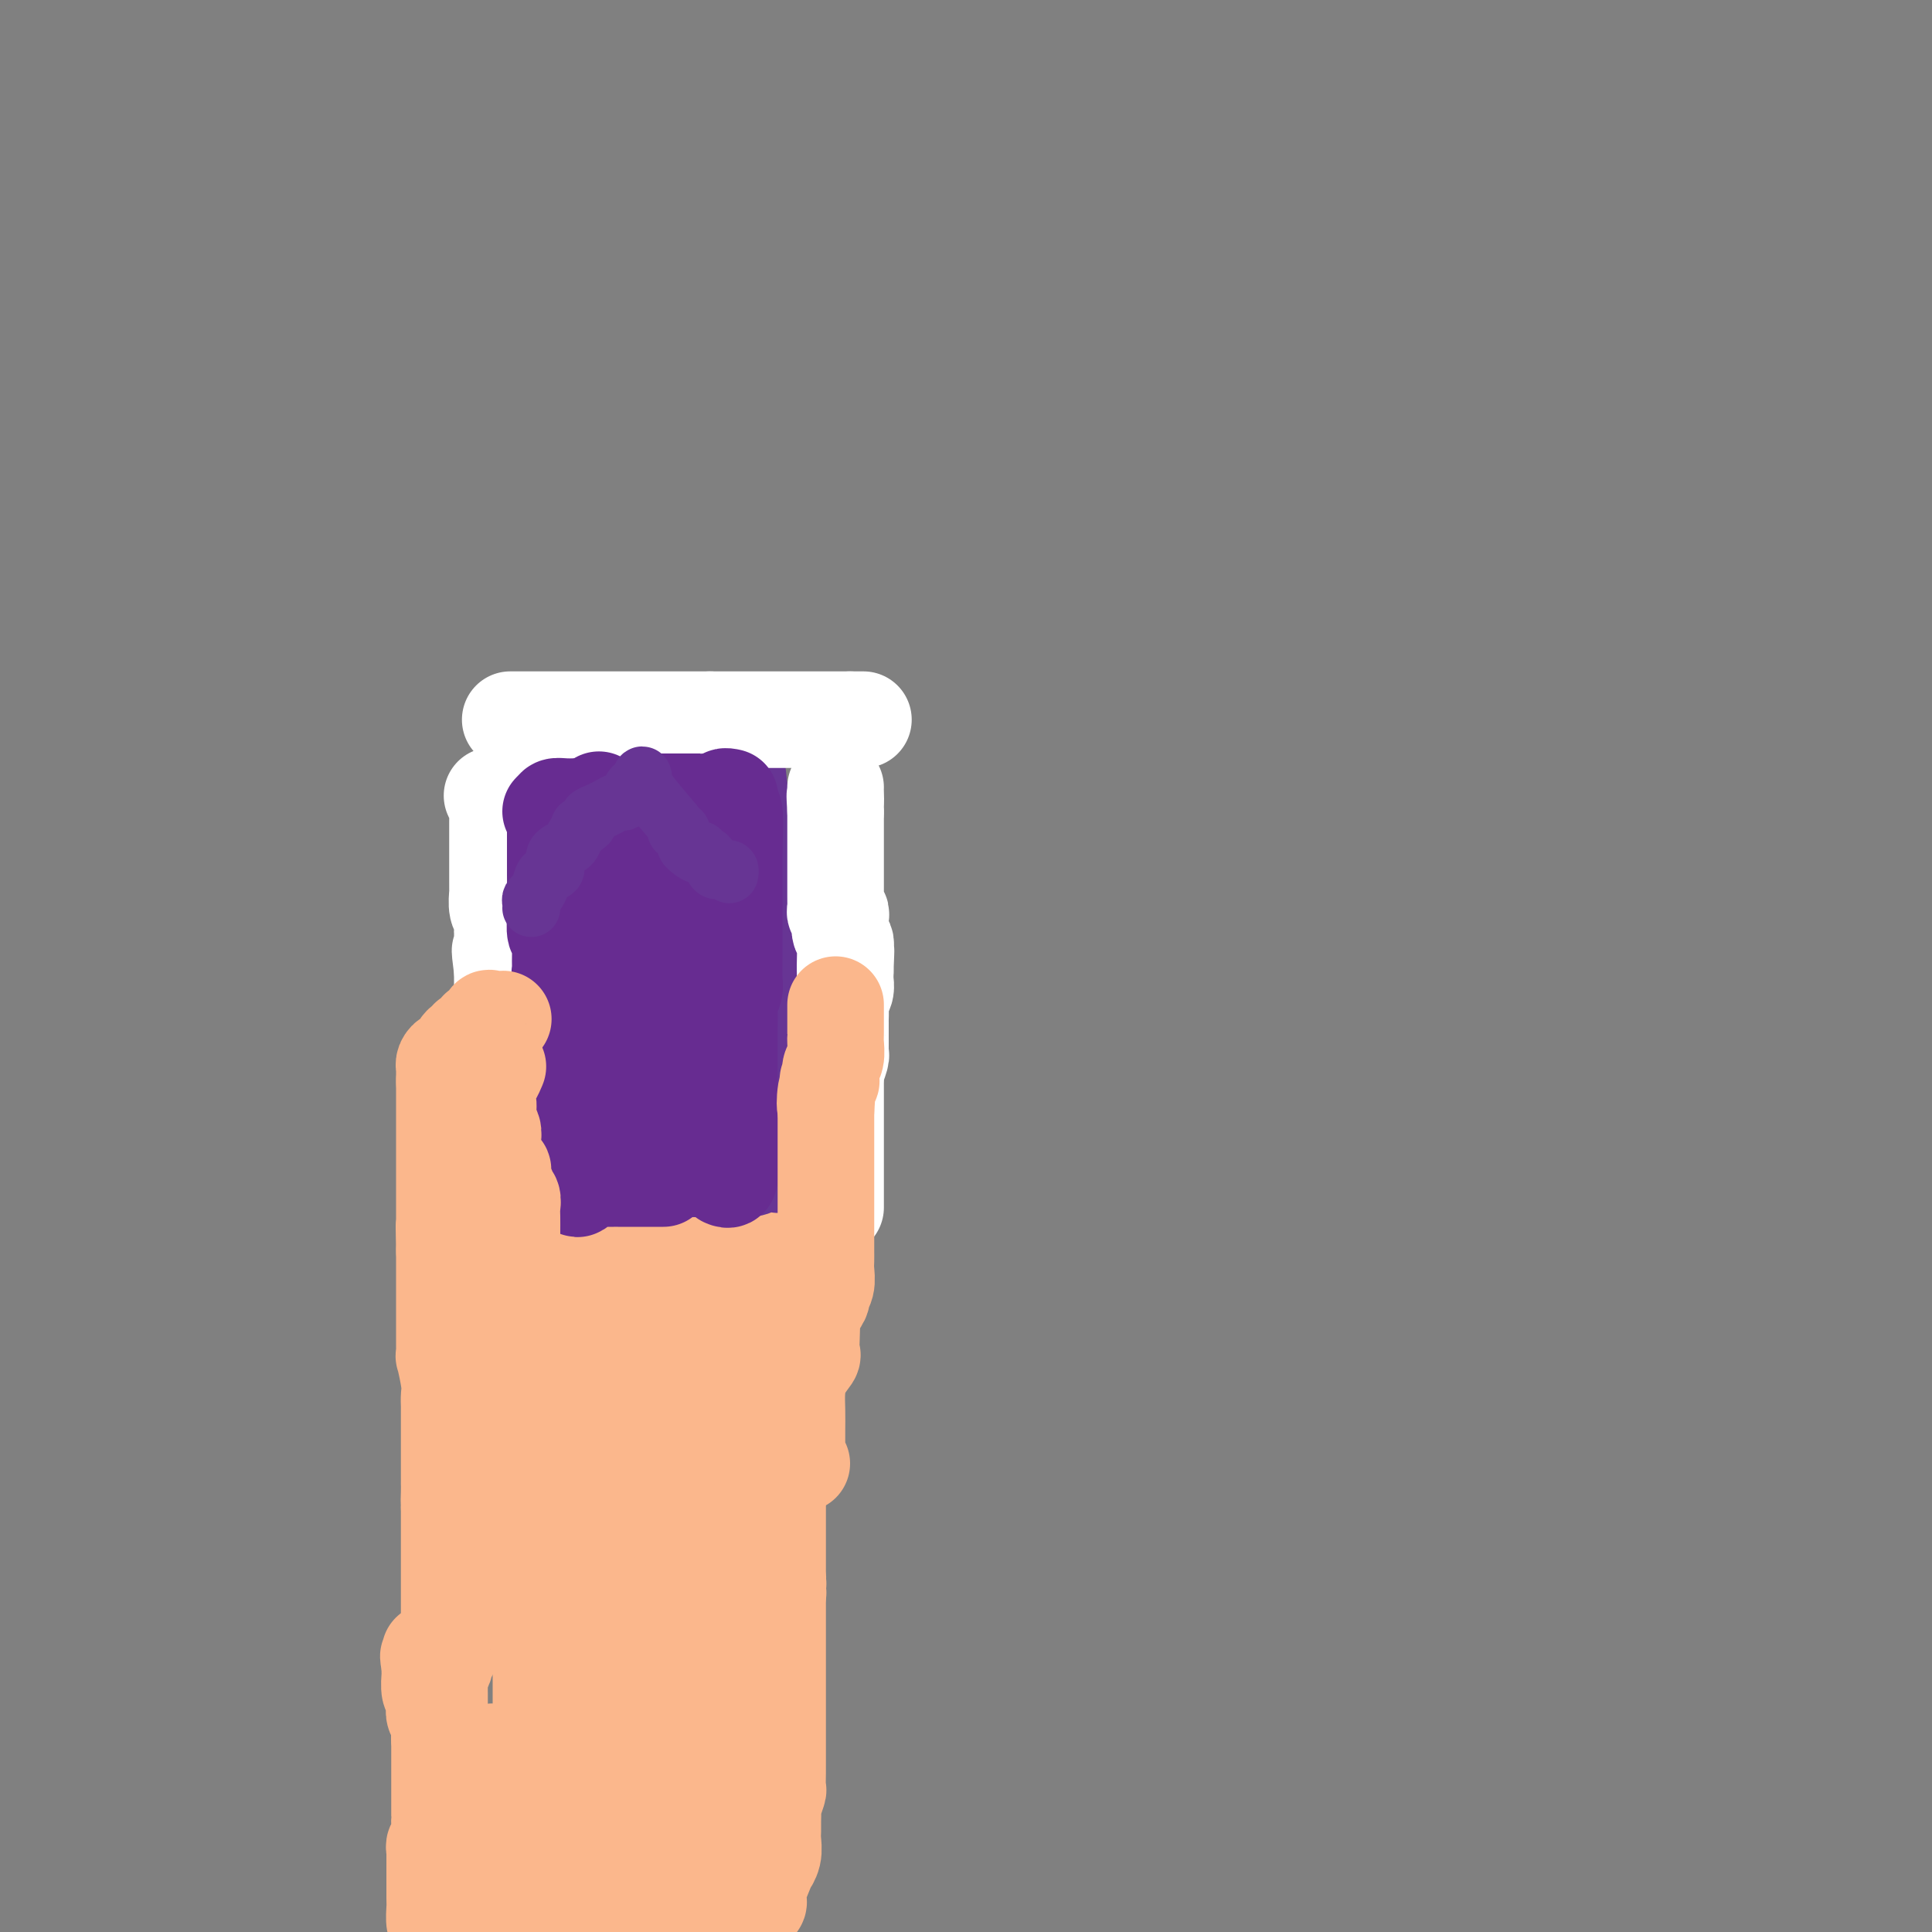 <svg viewBox='0 0 400 400' version='1.1' xmlns='http://www.w3.org/2000/svg' xmlns:xlink='http://www.w3.org/1999/xlink'><rect x="0" y="0" width="400" height="400" fill="#808080" stroke="none"/><g fill='none' stroke='#FBB78C' stroke-width='20' stroke-linecap='round' stroke-linejoin='round'><path d='M113,395c-0.423,0.366 -0.845,0.731 -1,0c-0.155,-0.731 -0.041,-2.560 0,-4c0.041,-1.440 0.011,-2.493 0,-4c-0.011,-1.507 -0.003,-3.469 0,-5c0.003,-1.531 0.001,-2.630 0,-4c-0.001,-1.370 -0.000,-3.010 0,-4c0.000,-0.990 0.000,-1.330 0,-2c-0.000,-0.670 -0.000,-1.670 0,-3c0.000,-1.330 -0.000,-2.990 0,-4c0.000,-1.010 0.000,-1.368 0,-2c-0.000,-0.632 -0.000,-1.536 0,-3c0.000,-1.464 0.001,-3.487 0,-5c-0.001,-1.513 -0.004,-2.517 0,-4c0.004,-1.483 0.015,-3.445 0,-5c-0.015,-1.555 -0.057,-2.703 0,-4c0.057,-1.297 0.211,-2.742 0,-4c-0.211,-1.258 -0.789,-2.329 -1,-3c-0.211,-0.671 -0.057,-0.943 0,-2c0.057,-1.057 0.015,-2.899 0,-4c-0.015,-1.101 -0.004,-1.463 0,-2c0.004,-0.537 0.001,-1.251 0,-2c-0.001,-0.749 -0.000,-1.534 0,-2c0.000,-0.466 0.000,-0.614 0,-1c-0.000,-0.386 -0.000,-1.011 0,-2c0.000,-0.989 0.000,-2.343 0,-3c-0.000,-0.657 -0.000,-0.616 0,-1c0.000,-0.384 0.000,-1.192 0,-2'/><path d='M111,314c-0.309,-12.948 -0.083,-4.816 0,-2c0.083,2.816 0.022,0.318 0,-1c-0.022,-1.318 -0.006,-1.456 0,-2c0.006,-0.544 0.002,-1.494 0,-2c-0.002,-0.506 -0.000,-0.566 0,-1c0.000,-0.434 0.000,-1.241 0,-2c-0.000,-0.759 -0.000,-1.470 0,-2c0.000,-0.530 0.000,-0.880 0,-2c-0.000,-1.120 -0.000,-3.009 0,-4c0.000,-0.991 0.000,-1.085 0,-2c-0.000,-0.915 -0.000,-2.652 0,-4c0.000,-1.348 0.000,-2.309 0,-3c-0.000,-0.691 -0.000,-1.114 0,-2c0.000,-0.886 0.000,-2.235 0,-3c-0.000,-0.765 -0.000,-0.948 0,-2c0.000,-1.052 0.000,-2.975 0,-4c-0.000,-1.025 -0.000,-1.151 0,-2c0.000,-0.849 0.000,-2.421 0,-4c-0.000,-1.579 -0.000,-3.166 0,-4c0.000,-0.834 0.000,-0.915 0,-2c-0.000,-1.085 -0.001,-3.173 0,-4c0.001,-0.827 0.004,-0.391 0,-1c-0.004,-0.609 -0.015,-2.261 0,-3c0.015,-0.739 0.056,-0.565 0,-1c-0.056,-0.435 -0.207,-1.481 0,-2c0.207,-0.519 0.774,-0.512 1,-1c0.226,-0.488 0.113,-1.470 0,-2c-0.113,-0.530 -0.226,-0.606 0,-1c0.226,-0.394 0.792,-1.106 1,-2c0.208,-0.894 0.060,-1.970 0,-3c-0.060,-1.030 -0.030,-2.015 0,-3'/><path d='M113,241c0.188,-11.607 -0.342,-4.125 0,-2c0.342,2.125 1.556,-1.108 2,-3c0.444,-1.892 0.119,-2.443 0,-3c-0.119,-0.557 -0.032,-1.119 0,-2c0.032,-0.881 0.009,-2.081 0,-3c-0.009,-0.919 -0.002,-1.558 0,-2c0.002,-0.442 0.001,-0.687 0,-1c-0.001,-0.313 -0.001,-0.694 0,-1c0.001,-0.306 0.004,-0.537 0,-1c-0.004,-0.463 -0.015,-1.156 0,-2c0.015,-0.844 0.057,-1.837 0,-2c-0.057,-0.163 -0.211,0.505 0,0c0.211,-0.505 0.789,-2.181 1,-3c0.211,-0.819 0.056,-0.779 0,-1c-0.056,-0.221 -0.011,-0.703 0,-1c0.011,-0.297 -0.011,-0.408 0,-1c0.011,-0.592 0.056,-1.664 0,-2c-0.056,-0.336 -0.211,0.065 0,0c0.211,-0.065 0.789,-0.596 1,-1c0.211,-0.404 0.057,-0.682 0,-1c-0.057,-0.318 -0.016,-0.677 0,-1c0.016,-0.323 0.007,-0.610 0,-1c-0.007,-0.390 -0.013,-0.882 0,-1c0.013,-0.118 0.045,0.137 0,0c-0.045,-0.137 -0.167,-0.666 0,-1c0.167,-0.334 0.622,-0.475 1,-1c0.378,-0.525 0.679,-1.436 1,-2c0.321,-0.564 0.660,-0.782 1,-1'/><path d='M120,201c1.100,-6.367 0.350,-2.284 0,-1c-0.350,1.284 -0.300,-0.229 0,-1c0.300,-0.771 0.851,-0.798 1,-1c0.149,-0.202 -0.105,-0.579 0,-1c0.105,-0.421 0.568,-0.888 1,-1c0.432,-0.112 0.835,0.129 1,0c0.165,-0.129 0.094,-0.630 0,-1c-0.094,-0.370 -0.212,-0.610 0,-1c0.212,-0.390 0.753,-0.931 1,-1c0.247,-0.069 0.200,0.335 1,0c0.800,-0.335 2.447,-1.409 3,-2c0.553,-0.591 0.011,-0.698 0,-1c-0.011,-0.302 0.508,-0.799 1,-1c0.492,-0.201 0.958,-0.105 1,0c0.042,0.105 -0.341,0.221 0,0c0.341,-0.221 1.405,-0.777 2,-1c0.595,-0.223 0.720,-0.112 1,0c0.280,0.112 0.714,0.226 1,0c0.286,-0.226 0.423,-0.792 1,-1c0.577,-0.208 1.593,-0.060 2,0c0.407,0.060 0.203,0.030 0,0'/><path d='M137,187c2.150,-0.868 1.024,-0.036 1,0c-0.024,0.036 1.054,-0.722 2,-1c0.946,-0.278 1.759,-0.074 2,0c0.241,0.074 -0.090,0.020 0,0c0.090,-0.020 0.602,-0.005 1,0c0.398,0.005 0.683,0.001 1,0c0.317,-0.001 0.666,-0.000 1,0c0.334,0.000 0.653,0.000 1,0c0.347,-0.000 0.722,-0.000 1,0c0.278,0.000 0.459,0.000 1,0c0.541,-0.000 1.440,-0.000 2,0c0.560,0.000 0.780,0.000 1,0'/><path d='M151,186c2.102,0.027 0.356,0.594 0,1c-0.356,0.406 0.679,0.652 1,1c0.321,0.348 -0.073,0.800 0,1c0.073,0.200 0.612,0.149 1,0c0.388,-0.149 0.625,-0.394 1,0c0.375,0.394 0.888,1.428 1,2c0.112,0.572 -0.176,0.682 0,1c0.176,0.318 0.818,0.845 1,1c0.182,0.155 -0.096,-0.061 0,0c0.096,0.061 0.564,0.397 1,1c0.436,0.603 0.838,1.471 1,2c0.162,0.529 0.082,0.719 0,1c-0.082,0.281 -0.166,0.652 0,1c0.166,0.348 0.583,0.674 1,1'/><path d='M159,199c1.177,2.412 0.119,1.942 0,2c-0.119,0.058 0.700,0.645 1,1c0.300,0.355 0.080,0.479 0,1c-0.080,0.521 -0.022,1.440 0,2c0.022,0.560 0.006,0.761 0,1c-0.006,0.239 -0.002,0.516 0,1c0.002,0.484 0.000,1.176 0,2c-0.000,0.824 -0.000,1.779 0,2c0.000,0.221 0.000,-0.293 0,0c-0.000,0.293 -0.000,1.392 0,2c0.000,0.608 0.000,0.726 0,1c-0.000,0.274 -0.000,0.706 0,1c0.000,0.294 0.000,0.451 0,1c-0.000,0.549 -0.000,1.492 0,2c0.000,0.508 0.000,0.582 0,1c-0.000,0.418 -0.000,1.180 0,2c0.000,0.820 0.000,1.697 0,2c-0.000,0.303 -0.000,0.030 0,1c0.000,0.970 0.000,3.183 0,4c-0.000,0.817 -0.000,0.239 0,1c0.000,0.761 0.000,2.860 0,4c-0.000,1.140 -0.000,1.320 0,2c0.000,0.680 0.000,1.859 0,3c-0.000,1.141 -0.000,2.246 0,3c0.000,0.754 0.000,1.159 0,2c-0.000,0.841 -0.000,2.117 0,3c0.000,0.883 0.000,1.372 0,2c0.000,0.628 -0.000,1.395 0,2c0.000,0.605 0.000,1.047 0,2c0.000,0.953 -0.000,2.415 0,3c0.000,0.585 0.000,0.292 0,0'/><path d='M160,255c0.154,9.311 0.040,4.590 0,3c-0.040,-1.590 -0.007,-0.049 0,1c0.007,1.049 -0.012,1.604 0,2c0.012,0.396 0.056,0.631 0,1c-0.056,0.369 -0.211,0.872 0,1c0.211,0.128 0.789,-0.120 1,0c0.211,0.120 0.057,0.607 0,1c-0.057,0.393 -0.015,0.690 0,1c0.015,0.310 0.004,0.633 0,1c-0.004,0.367 -0.001,0.780 0,1c0.001,0.220 0.000,0.248 0,1c-0.000,0.752 -0.000,2.229 0,3c0.000,0.771 0.000,0.836 0,1c-0.000,0.164 -0.000,0.428 0,1c0.000,0.572 0.000,1.453 0,2c-0.000,0.547 -0.000,0.759 0,1c0.000,0.241 0.000,0.511 0,1c-0.000,0.489 -0.000,1.197 0,2c0.000,0.803 0.000,1.702 0,2c-0.000,0.298 -0.000,-0.005 0,0c0.000,0.005 0.000,0.319 0,1c-0.000,0.681 -0.000,1.728 0,2c0.000,0.272 0.000,-0.231 0,1c-0.000,1.231 -0.000,4.196 0,5c0.000,0.804 0.000,-0.554 0,0c-0.000,0.554 -0.000,3.021 0,4c0.000,0.979 0.000,0.469 0,1c-0.000,0.531 -0.000,2.101 0,3c0.000,0.899 0.000,1.127 0,2c0.000,0.873 -0.000,2.392 0,3c0.000,0.608 0.000,0.304 0,0'/><path d='M161,303c0.155,7.784 0.041,3.244 0,2c-0.041,-1.244 -0.011,0.807 0,2c0.011,1.193 0.003,1.528 0,2c-0.003,0.472 -0.001,1.082 0,2c0.001,0.918 0.000,2.144 0,3c-0.000,0.856 -0.000,1.342 0,2c0.000,0.658 0.000,1.490 0,2c-0.000,0.510 0.000,0.700 0,1c-0.000,0.300 -0.000,0.711 0,1c0.000,0.289 0.000,0.457 0,1c-0.000,0.543 -0.000,1.462 0,2c0.000,0.538 0.001,0.694 0,1c-0.001,0.306 -0.004,0.763 0,1c0.004,0.237 0.015,0.256 0,1c-0.015,0.744 -0.057,2.215 0,3c0.057,0.785 0.211,0.886 0,1c-0.211,0.114 -0.788,0.242 -1,1c-0.212,0.758 -0.061,2.145 0,3c0.061,0.855 0.031,1.177 0,2c-0.031,0.823 -0.065,2.147 0,3c0.065,0.853 0.228,1.234 0,2c-0.228,0.766 -0.849,1.918 -1,3c-0.151,1.082 0.167,2.093 0,3c-0.167,0.907 -0.819,1.709 -1,3c-0.181,1.291 0.109,3.073 0,4c-0.109,0.927 -0.617,1.001 -1,2c-0.383,0.999 -0.641,2.922 -1,4c-0.359,1.078 -0.818,1.309 -1,2c-0.182,0.691 -0.088,1.840 0,3c0.088,1.160 0.168,2.331 0,3c-0.168,0.669 -0.584,0.834 -1,1'/><path d='M154,369c-0.928,4.594 -0.249,1.077 0,0c0.249,-1.077 0.067,0.284 0,1c-0.067,0.716 -0.018,0.786 0,1c0.018,0.214 0.005,0.573 0,1c-0.005,0.427 -0.001,0.924 0,1c0.001,0.076 0.000,-0.267 0,0c-0.000,0.267 -0.000,1.144 0,2c0.000,0.856 0.000,1.690 0,2c-0.000,0.310 -0.000,0.094 0,1c0.000,0.906 0.000,2.933 0,4c-0.000,1.067 -0.000,1.175 0,2c0.000,0.825 0.000,2.366 0,3c-0.000,0.634 -0.000,0.360 0,1c0.000,0.640 0.000,2.194 0,3c-0.000,0.806 -0.000,0.864 0,1c0.000,0.136 0.000,0.351 0,1c-0.000,0.649 -0.000,1.732 0,2c0.000,0.268 0.000,-0.279 0,0c-0.000,0.279 -0.000,1.384 0,2c0.000,0.616 0.000,0.743 0,1c-0.000,0.257 -0.000,0.645 0,1c0.000,0.355 0.000,0.678 0,1'/><path d='M155,398c-0.083,0.315 -0.165,0.630 0,0c0.165,-0.630 0.578,-2.206 1,-3c0.422,-0.794 0.853,-0.806 1,-1c0.147,-0.194 0.010,-0.569 0,-1c-0.010,-0.431 0.106,-0.919 0,-1c-0.106,-0.081 -0.435,0.246 0,-1c0.435,-1.246 1.633,-4.063 2,-5c0.367,-0.937 -0.098,0.006 0,0c0.098,-0.006 0.759,-0.962 1,-2c0.241,-1.038 0.064,-2.160 0,-3c-0.064,-0.840 -0.013,-1.399 0,-2c0.013,-0.601 -0.011,-1.244 0,-2c0.011,-0.756 0.055,-1.623 0,-2c-0.055,-0.377 -0.211,-0.263 0,-1c0.211,-0.737 0.789,-2.325 1,-3c0.211,-0.675 0.057,-0.436 0,-1c-0.057,-0.564 -0.015,-1.929 0,-3c0.015,-1.071 0.004,-1.847 0,-3c-0.004,-1.153 -0.001,-2.684 0,-4c0.001,-1.316 0.000,-2.416 0,-4c-0.000,-1.584 -0.000,-3.653 0,-5c0.000,-1.347 0.000,-1.972 0,-4c-0.000,-2.028 0.000,-5.460 0,-7c-0.000,-1.540 -0.000,-1.189 0,-2c0.000,-0.811 0.001,-2.784 0,-4c-0.001,-1.216 -0.004,-1.674 0,-2c0.004,-0.326 0.015,-0.521 0,-1c-0.015,-0.479 -0.056,-1.242 0,-2c0.056,-0.758 0.207,-1.512 0,-2c-0.207,-0.488 -0.774,-0.711 -1,-1c-0.226,-0.289 -0.113,-0.645 0,-1'/><path d='M160,325c-0.155,-7.238 -0.041,-2.332 0,-1c0.041,1.332 0.011,-0.911 0,-2c-0.011,-1.089 -0.003,-1.026 0,-1c0.003,0.026 0.002,0.013 0,0'/><path d='M143,396c0.342,0.015 0.684,0.029 1,0c0.316,-0.029 0.607,-0.103 1,-1c0.393,-0.897 0.889,-2.617 1,-4c0.111,-1.383 -0.163,-2.427 0,-5c0.163,-2.573 0.761,-6.673 1,-11c0.239,-4.327 0.117,-8.881 0,-11c-0.117,-2.119 -0.228,-1.802 0,-4c0.228,-2.198 0.797,-6.912 1,-10c0.203,-3.088 0.040,-4.549 0,-6c-0.040,-1.451 0.042,-2.893 0,-4c-0.042,-1.107 -0.210,-1.879 0,-3c0.210,-1.121 0.796,-2.593 1,-4c0.204,-1.407 0.027,-2.751 0,-4c-0.027,-1.249 0.098,-2.403 0,-4c-0.098,-1.597 -0.419,-3.637 0,-5c0.419,-1.363 1.576,-2.050 2,-3c0.424,-0.950 0.114,-2.164 0,-4c-0.114,-1.836 -0.030,-4.295 0,-6c0.030,-1.705 0.008,-2.657 0,-4c-0.008,-1.343 -0.002,-3.076 0,-5c0.002,-1.924 0.001,-4.038 0,-6c-0.001,-1.962 -0.000,-3.772 0,-5c0.000,-1.228 0.000,-1.876 0,-3c-0.000,-1.124 -0.000,-2.726 0,-4c0.000,-1.274 0.000,-2.221 0,-3c-0.000,-0.779 -0.000,-1.389 0,-2'/><path d='M151,275c0.000,-6.990 0.000,-3.466 0,-3c-0.000,0.466 -0.000,-2.127 0,-4c0.000,-1.873 0.000,-3.026 0,-4c-0.000,-0.974 -0.000,-1.770 0,-3c0.000,-1.230 0.000,-2.895 0,-4c-0.000,-1.105 -0.000,-1.650 0,-3c0.000,-1.350 0.001,-3.504 0,-5c-0.001,-1.496 -0.004,-2.335 0,-3c0.004,-0.665 0.016,-1.156 0,-2c-0.016,-0.844 -0.061,-2.041 0,-3c0.061,-0.959 0.228,-1.681 0,-3c-0.228,-1.319 -0.849,-3.235 -1,-4c-0.151,-0.765 0.170,-0.377 0,-1c-0.170,-0.623 -0.830,-2.255 -1,-4c-0.170,-1.745 0.150,-3.603 0,-5c-0.150,-1.397 -0.771,-2.333 -1,-3c-0.229,-0.667 -0.065,-1.067 0,-2c0.065,-0.933 0.033,-2.400 0,-3c-0.033,-0.600 -0.065,-0.332 0,-1c0.065,-0.668 0.228,-2.273 0,-3c-0.228,-0.727 -0.846,-0.576 -1,-1c-0.154,-0.424 0.154,-1.423 0,-2c-0.154,-0.577 -0.772,-0.732 -1,-1c-0.228,-0.268 -0.065,-0.648 0,-1c0.065,-0.352 0.033,-0.676 0,-1'/><path d='M146,206c-0.936,-4.963 -0.777,-1.371 -1,0c-0.223,1.371 -0.830,0.521 -1,0c-0.170,-0.521 0.095,-0.714 0,-1c-0.095,-0.286 -0.550,-0.665 -1,-1c-0.450,-0.335 -0.894,-0.626 -1,-1c-0.106,-0.374 0.125,-0.831 0,-1c-0.125,-0.169 -0.607,-0.048 -1,0c-0.393,0.048 -0.696,0.024 -1,0'/><path d='M140,202c-1.033,-0.569 -0.617,0.008 -1,0c-0.383,-0.008 -1.567,-0.601 -2,0c-0.433,0.601 -0.116,2.398 0,3c0.116,0.602 0.031,0.010 0,0c-0.031,-0.010 -0.008,0.561 0,1c0.008,0.439 0.002,0.747 0,1c-0.002,0.253 -0.001,0.452 0,1c0.001,0.548 0.002,1.444 0,2c-0.002,0.556 -0.008,0.773 0,1c0.008,0.227 0.030,0.463 0,1c-0.030,0.537 -0.113,1.373 0,2c0.113,0.627 0.423,1.044 0,1c-0.423,-0.044 -1.580,-0.550 -2,0c-0.420,0.550 -0.102,2.156 0,3c0.102,0.844 -0.011,0.925 0,1c0.011,0.075 0.147,0.145 0,1c-0.147,0.855 -0.575,2.497 -1,4c-0.425,1.503 -0.845,2.868 -1,4c-0.155,1.132 -0.045,2.032 0,3c0.045,0.968 0.023,2.004 0,3c-0.023,0.996 -0.048,1.953 0,3c0.048,1.047 0.167,2.186 0,3c-0.167,0.814 -0.622,1.304 -1,2c-0.378,0.696 -0.679,1.599 -1,3c-0.321,1.401 -0.663,3.300 -1,5c-0.337,1.700 -0.668,3.200 -1,5c-0.332,1.800 -0.666,3.900 -1,6'/><path d='M128,261c-1.395,9.571 -0.381,3.999 0,3c0.381,-0.999 0.130,2.574 0,4c-0.130,1.426 -0.139,0.706 0,1c0.139,0.294 0.427,1.604 0,3c-0.427,1.396 -1.568,2.880 -2,4c-0.432,1.120 -0.154,1.878 0,3c0.154,1.122 0.186,2.610 0,4c-0.186,1.390 -0.590,2.683 -1,4c-0.410,1.317 -0.828,2.657 -1,4c-0.172,1.343 -0.099,2.687 0,4c0.099,1.313 0.223,2.594 0,4c-0.223,1.406 -0.792,2.936 -1,5c-0.208,2.064 -0.056,4.662 0,6c0.056,1.338 0.015,1.417 0,4c-0.015,2.583 -0.004,7.669 0,10c0.004,2.331 0.001,1.905 0,3c-0.001,1.095 -0.000,3.709 0,6c0.000,2.291 0.000,4.258 0,6c-0.000,1.742 -0.000,3.261 0,5c0.000,1.739 0.000,3.700 0,5c-0.000,1.300 -0.000,1.938 0,3c0.000,1.062 0.000,2.546 0,4c-0.000,1.454 -0.000,2.877 0,4c0.000,1.123 0.000,1.944 0,3c-0.000,1.056 -0.001,2.346 0,3c0.001,0.654 0.003,0.670 0,1c-0.003,0.330 -0.012,0.972 0,2c0.012,1.028 0.044,2.440 0,4c-0.044,1.560 -0.166,3.266 0,4c0.166,0.734 0.619,0.495 1,1c0.381,0.505 0.691,1.752 1,3'/><path d='M125,381c0.309,12.196 0.083,4.185 0,2c-0.083,-2.185 -0.021,1.456 0,3c0.021,1.544 0.002,0.991 0,1c-0.002,0.009 0.014,0.580 0,1c-0.014,0.420 -0.056,0.690 0,1c0.056,0.310 0.210,0.660 0,1c-0.210,0.340 -0.785,0.669 -1,1c-0.215,0.331 -0.069,0.663 0,1c0.069,0.337 0.060,0.679 0,1c-0.060,0.321 -0.171,0.622 0,1c0.171,0.378 0.623,0.833 1,1c0.377,0.167 0.678,0.045 1,0c0.322,-0.045 0.663,-0.013 1,0c0.337,0.013 0.668,0.006 1,0'/><path d='M128,395c0.587,0.464 0.056,0.125 0,0c-0.056,-0.125 0.363,-0.034 1,0c0.637,0.034 1.493,0.011 2,0c0.507,-0.011 0.665,-0.010 1,0c0.335,0.010 0.845,0.029 1,0c0.155,-0.029 -0.046,-0.108 0,0c0.046,0.108 0.338,0.402 1,0c0.662,-0.402 1.693,-1.499 2,-2c0.307,-0.501 -0.110,-0.405 0,-1c0.110,-0.595 0.747,-1.881 1,-4c0.253,-2.119 0.120,-5.070 0,-6c-0.120,-0.930 -0.228,0.163 0,0c0.228,-0.163 0.793,-1.580 1,-3c0.207,-1.420 0.055,-2.843 0,-4c-0.055,-1.157 -0.015,-2.049 0,-3c0.015,-0.951 0.004,-1.961 0,-3c-0.004,-1.039 -0.001,-2.107 0,-3c0.001,-0.893 0.000,-1.613 0,-2c-0.000,-0.387 -0.000,-0.443 0,-1c0.000,-0.557 0.000,-1.615 0,-3c-0.000,-1.385 -0.000,-3.098 0,-6c0.000,-2.902 0.000,-6.994 0,-9c-0.000,-2.006 -0.000,-1.925 0,-2c0.000,-0.075 0.000,-0.307 0,-5c-0.000,-4.693 -0.000,-13.846 0,-23'/><path d='M138,315c0.155,-12.408 0.043,-6.928 0,-6c-0.043,0.928 -0.015,-2.695 0,-5c0.015,-2.305 0.018,-3.291 0,-4c-0.018,-0.709 -0.057,-1.141 0,-2c0.057,-0.859 0.208,-2.147 0,-3c-0.208,-0.853 -0.777,-1.272 -1,-3c-0.223,-1.728 -0.102,-4.765 0,-6c0.102,-1.235 0.185,-0.666 0,-1c-0.185,-0.334 -0.637,-1.570 -1,-3c-0.363,-1.430 -0.637,-3.055 -1,-4c-0.363,-0.945 -0.815,-1.211 -1,-3c-0.185,-1.789 -0.102,-5.100 0,-7c0.102,-1.900 0.224,-2.387 0,-3c-0.224,-0.613 -0.792,-1.351 -1,-2c-0.208,-0.649 -0.056,-1.209 0,-2c0.056,-0.791 0.015,-1.812 0,-2c-0.015,-0.188 -0.004,0.459 0,0c0.004,-0.459 0.001,-2.024 0,-3c-0.001,-0.976 -0.000,-1.363 0,-2c0.000,-0.637 0.000,-1.524 0,-2c-0.000,-0.476 -0.000,-0.540 0,-1c0.000,-0.460 0.000,-1.316 0,-2c-0.000,-0.684 -0.000,-1.195 0,-1c0.000,0.195 0.000,1.098 0,2'/><path d='M133,250c-0.774,-8.988 -0.208,1.042 0,5c0.208,3.958 0.060,1.845 0,1c-0.060,-0.845 -0.030,-0.423 0,0'/></g>
<g fill='none' stroke='#673594' stroke-width='20' stroke-linecap='round' stroke-linejoin='round'><path d='M128,237c-0.423,-0.364 -0.846,-0.727 -1,-1c-0.154,-0.273 -0.040,-0.454 0,-1c0.040,-0.546 0.007,-1.455 0,-2c-0.007,-0.545 0.012,-0.725 0,-1c-0.012,-0.275 -0.056,-0.646 0,-1c0.056,-0.354 0.211,-0.690 0,-1c-0.211,-0.310 -0.789,-0.593 -1,-1c-0.211,-0.407 -0.057,-0.936 0,-1c0.057,-0.064 0.016,0.337 0,0c-0.016,-0.337 -0.008,-1.414 0,-2c0.008,-0.586 0.016,-0.682 0,-1c-0.016,-0.318 -0.057,-0.859 0,-1c0.057,-0.141 0.211,0.117 0,0c-0.211,-0.117 -0.789,-0.610 -1,-1c-0.211,-0.390 -0.057,-0.678 0,-1c0.057,-0.322 0.015,-0.677 0,-1c-0.015,-0.323 -0.004,-0.612 0,-1c0.004,-0.388 0.001,-0.874 0,-1c-0.001,-0.126 -0.000,0.107 0,0c0.000,-0.107 0.000,-0.553 0,-1'/><path d='M125,218c-0.464,-3.122 -0.124,-1.427 0,-1c0.124,0.427 0.033,-0.414 0,-1c-0.033,-0.586 -0.009,-0.917 0,-1c0.009,-0.083 0.002,0.084 0,0c-0.002,-0.084 -0.001,-0.418 0,-1c0.001,-0.582 0.000,-1.413 0,-2c-0.000,-0.587 -0.000,-0.931 0,-1c0.000,-0.069 0.000,0.136 0,0c-0.000,-0.136 -0.000,-0.615 0,-1c0.000,-0.385 0.000,-0.677 0,-1c-0.000,-0.323 -0.000,-0.678 0,-1c0.000,-0.322 0.000,-0.611 0,-1c-0.000,-0.389 -0.000,-0.877 0,-1c0.000,-0.123 0.000,0.121 0,0c-0.000,-0.121 -0.000,-0.605 0,-1c0.000,-0.395 0.000,-0.700 0,-1c-0.000,-0.300 -0.000,-0.596 0,-1c0.000,-0.404 0.000,-0.916 0,-1c-0.000,-0.084 -0.000,0.262 0,0c0.000,-0.262 0.000,-1.131 0,-2'/><path d='M125,200c-0.061,-3.025 -0.212,-1.588 0,-1c0.212,0.588 0.788,0.325 1,0c0.212,-0.325 0.061,-0.713 0,-1c-0.061,-0.287 -0.030,-0.472 0,-1c0.030,-0.528 0.061,-1.397 0,-2c-0.061,-0.603 -0.212,-0.938 0,-1c0.212,-0.062 0.789,0.151 1,0c0.211,-0.151 0.057,-0.667 0,-1c-0.057,-0.333 -0.015,-0.485 0,-1c0.015,-0.515 0.004,-1.394 0,-2c-0.004,-0.606 -0.001,-0.939 0,-1c0.001,-0.061 0.000,0.152 0,0c-0.000,-0.152 -0.000,-0.667 0,-1c0.000,-0.333 0.000,-0.485 0,-1c-0.000,-0.515 -0.000,-1.395 0,-2c0.000,-0.605 0.000,-0.936 0,-1c-0.000,-0.064 -0.000,0.138 0,0c0.000,-0.138 0.000,-0.617 0,-1c-0.000,-0.383 -0.000,-0.670 0,-1c0.000,-0.330 0.000,-0.704 0,-1c-0.000,-0.296 -0.000,-0.513 0,-1c0.000,-0.487 0.000,-1.243 0,-2'/><path d='M127,178c0.292,-3.809 0.023,-2.331 0,-2c-0.023,0.331 0.199,-0.486 0,-1c-0.199,-0.514 -0.819,-0.726 -1,-1c-0.181,-0.274 0.076,-0.609 0,-1c-0.076,-0.391 -0.485,-0.837 0,-1c0.485,-0.163 1.866,-0.044 3,0c1.134,0.044 2.022,0.013 3,0c0.978,-0.013 2.047,-0.006 3,0c0.953,0.006 1.792,0.012 2,0c0.208,-0.012 -0.213,-0.042 0,0c0.213,0.042 1.061,0.155 2,0c0.939,-0.155 1.970,-0.577 3,-1'/><path d='M142,171c3.087,-0.154 2.806,-0.040 3,0c0.194,0.040 0.864,0.007 1,0c0.136,-0.007 -0.261,0.011 0,0c0.261,-0.011 1.180,-0.053 2,0c0.820,0.053 1.539,0.200 2,0c0.461,-0.200 0.663,-0.746 1,-1c0.337,-0.254 0.811,-0.215 1,0c0.189,0.215 0.095,0.608 0,1'/><path d='M152,171c1.546,-0.047 0.410,-0.166 0,0c-0.410,0.166 -0.096,0.616 0,1c0.096,0.384 -0.027,0.701 0,1c0.027,0.299 0.203,0.581 0,1c-0.203,0.419 -0.787,0.976 -1,1c-0.213,0.024 -0.057,-0.484 0,0c0.057,0.484 0.015,1.961 0,3c-0.015,1.039 -0.004,1.641 0,2c0.004,0.359 0.001,0.476 0,1c-0.001,0.524 -0.000,1.456 0,2c0.000,0.544 0.000,0.699 0,1c-0.000,0.301 -0.000,0.748 0,1c0.000,0.252 0.000,0.308 0,1c-0.000,0.692 -0.000,2.020 0,3c0.000,0.980 0.000,1.611 0,2c-0.000,0.389 -0.000,0.534 0,1c0.000,0.466 0.000,1.252 0,2c-0.000,0.748 -0.000,1.456 0,2c0.000,0.544 0.000,0.923 0,1c-0.000,0.077 -0.000,-0.148 0,0c0.000,0.148 0.000,0.669 0,1c-0.000,0.331 -0.000,0.474 0,1c0.000,0.526 0.000,1.436 0,2c-0.000,0.564 -0.000,0.781 0,1c0.000,0.219 0.000,0.440 0,1c-0.000,0.560 -0.000,1.459 0,2c0.000,0.541 0.000,0.722 0,1c-0.000,0.278 -0.000,0.651 0,1c0.000,0.349 0.000,0.675 0,1'/><path d='M151,208c-0.150,6.296 -0.026,3.535 0,3c0.026,-0.535 -0.046,1.157 0,2c0.046,0.843 0.208,0.837 0,1c-0.208,0.163 -0.788,0.494 -1,1c-0.212,0.506 -0.057,1.186 0,2c0.057,0.814 0.015,1.762 0,2c-0.015,0.238 -0.004,-0.234 0,0c0.004,0.234 0.001,1.175 0,2c-0.001,0.825 -0.000,1.533 0,2c0.000,0.467 0.000,0.691 0,1c-0.000,0.309 -0.000,0.702 0,1c0.000,0.298 0.000,0.499 0,1c-0.000,0.501 -0.000,1.300 0,2c0.000,0.700 0.001,1.301 0,2c-0.001,0.699 -0.003,1.498 0,2c0.003,0.502 0.012,0.709 0,1c-0.012,0.291 -0.045,0.666 0,1c0.045,0.334 0.167,0.626 0,1c-0.167,0.374 -0.622,0.832 -1,1c-0.378,0.168 -0.679,0.048 -1,0c-0.321,-0.048 -0.660,-0.024 -1,0'/><path d='M147,236c-0.715,0.154 -1.003,0.038 -1,0c0.003,-0.038 0.295,0.000 0,0c-0.295,-0.000 -1.179,-0.038 -2,0c-0.821,0.038 -1.580,0.154 -2,0c-0.420,-0.154 -0.501,-0.577 -1,-1c-0.499,-0.423 -1.416,-0.846 -2,-1c-0.584,-0.154 -0.835,-0.041 -1,0c-0.165,0.041 -0.244,0.009 -1,0c-0.756,-0.009 -2.188,0.006 -3,0c-0.812,-0.006 -1.002,-0.034 -1,0c0.002,0.034 0.197,0.129 0,0c-0.197,-0.129 -0.785,-0.482 -1,-1c-0.215,-0.518 -0.058,-1.201 0,-2c0.058,-0.799 0.016,-1.715 0,-3c-0.016,-1.285 -0.004,-2.939 0,-4c0.004,-1.061 0.002,-1.531 0,-2'/><path d='M132,222c-0.309,-2.558 -0.083,-2.952 0,-4c0.083,-1.048 0.022,-2.751 0,-4c-0.022,-1.249 -0.006,-2.045 0,-3c0.006,-0.955 0.002,-2.071 0,-3c-0.002,-0.929 -0.001,-1.673 0,-2c0.001,-0.327 0.004,-0.239 0,-1c-0.004,-0.761 -0.015,-2.372 0,-3c0.015,-0.628 0.056,-0.273 0,-1c-0.056,-0.727 -0.208,-2.537 0,-4c0.208,-1.463 0.776,-2.580 1,-3c0.224,-0.420 0.102,-0.144 0,-1c-0.102,-0.856 -0.186,-2.844 0,-4c0.186,-1.156 0.641,-1.479 1,-2c0.359,-0.521 0.621,-1.238 1,-2c0.379,-0.762 0.876,-1.568 1,-2c0.124,-0.432 -0.126,-0.490 0,-1c0.126,-0.510 0.627,-1.470 0,-1c-0.627,0.470 -2.381,2.372 -3,3c-0.619,0.628 -0.101,-0.019 0,1c0.101,1.019 -0.213,3.704 -1,6c-0.787,2.296 -2.046,4.203 -3,6c-0.954,1.797 -1.603,3.484 -2,5c-0.397,1.516 -0.542,2.862 -1,4c-0.458,1.138 -1.229,2.069 -2,3'/><path d='M124,209c-1.787,4.327 -0.255,1.645 0,1c0.255,-0.645 -0.768,0.748 -1,2c-0.232,1.252 0.326,2.363 0,3c-0.326,0.637 -1.537,0.801 -2,1c-0.463,0.199 -0.176,0.434 0,1c0.176,0.566 0.243,1.464 0,2c-0.243,0.536 -0.797,0.711 -1,1c-0.203,0.289 -0.054,0.693 0,1c0.054,0.307 0.015,0.516 0,1c-0.015,0.484 -0.004,1.244 0,2c0.004,0.756 0.001,1.509 0,2c-0.001,0.491 -0.000,0.719 0,1c0.000,0.281 0.000,0.614 0,1c-0.000,0.386 -0.000,0.825 0,1c0.000,0.175 0.000,0.088 0,0'/><path d='M118,243c-0.000,-0.334 -0.000,-0.667 0,-1c0.000,-0.333 0.000,-0.665 0,-1c-0.000,-0.335 -0.001,-0.673 0,-1c0.001,-0.327 0.004,-0.645 0,-1c-0.004,-0.355 -0.015,-0.748 0,-1c0.015,-0.252 0.057,-0.361 0,-1c-0.057,-0.639 -0.211,-1.806 0,-3c0.211,-1.194 0.789,-2.414 1,-3c0.211,-0.586 0.057,-0.537 0,-1c-0.057,-0.463 -0.015,-1.436 0,-2c0.015,-0.564 0.004,-0.718 0,-1c-0.004,-0.282 -0.001,-0.693 0,-1c0.001,-0.307 0.000,-0.509 0,-1c-0.000,-0.491 -0.000,-1.269 0,-2c0.000,-0.731 0.000,-1.413 0,-2c-0.000,-0.587 -0.000,-1.078 0,-2c0.000,-0.922 0.001,-2.274 0,-3c-0.001,-0.726 -0.004,-0.826 0,-1c0.004,-0.174 0.015,-0.423 0,-1c-0.015,-0.577 -0.054,-1.482 0,-2c0.054,-0.518 0.203,-0.647 0,-1c-0.203,-0.353 -0.758,-0.928 -1,-2c-0.242,-1.072 -0.170,-2.641 0,-3c0.170,-0.359 0.438,0.492 0,0c-0.438,-0.492 -1.581,-2.328 -2,-3c-0.419,-0.672 -0.112,-0.182 0,-1c0.112,-0.818 0.030,-2.946 0,-4c-0.030,-1.054 -0.008,-1.035 0,-1c0.008,0.035 0.002,0.086 0,0c-0.002,-0.086 -0.001,-0.310 0,-1c0.001,-0.690 0.000,-1.845 0,-3'/><path d='M116,193c-0.309,-7.931 -0.083,-2.759 0,-1c0.083,1.759 0.022,0.104 0,-1c-0.022,-1.104 -0.006,-1.657 0,-2c0.006,-0.343 0.000,-0.476 0,-1c-0.000,-0.524 0.004,-1.440 0,-2c-0.004,-0.560 -0.016,-0.766 0,-1c0.016,-0.234 0.061,-0.497 0,-1c-0.061,-0.503 -0.226,-1.245 0,-2c0.226,-0.755 0.844,-1.522 1,-2c0.156,-0.478 -0.150,-0.667 0,-1c0.150,-0.333 0.757,-0.809 1,-1c0.243,-0.191 0.121,-0.095 0,0'/><path d='M123,242c0.510,0.000 1.019,0.000 1,0c-0.019,0.000 -0.568,0.000 0,0c0.568,0.000 2.251,0.000 3,0c0.749,0.000 0.564,-0.000 1,0c0.436,0.000 1.493,0.000 2,0c0.507,0.000 0.465,-0.000 1,0c0.535,0.000 1.649,0.000 2,0c0.351,0.000 -0.059,0.000 0,0c0.059,0.000 0.589,0.000 1,0c0.411,0.000 0.704,-0.000 1,0c0.296,0.000 0.594,0.000 1,0c0.406,0.000 0.921,0.000 1,0c0.079,0.000 -0.277,-0.000 0,0c0.277,0.000 1.188,-0.000 2,0c0.812,0.000 1.526,0.000 2,0c0.474,0.000 0.707,-0.000 1,0c0.293,0.000 0.647,0.000 1,0'/><path d='M143,242c3.272,-0.000 1.453,-0.000 1,0c-0.453,0.000 0.460,0.000 1,0c0.540,-0.000 0.705,-0.000 1,0c0.295,0.000 0.719,0.001 1,0c0.281,-0.001 0.420,-0.004 1,0c0.580,0.004 1.603,0.015 2,0c0.397,-0.015 0.169,-0.055 1,0c0.831,0.055 2.721,0.207 4,0c1.279,-0.207 1.946,-0.772 3,-1c1.054,-0.228 2.494,-0.117 3,0c0.506,0.117 0.076,0.242 0,0c-0.076,-0.242 0.201,-0.849 0,-1c-0.201,-0.151 -0.880,0.156 -1,0c-0.120,-0.156 0.318,-0.774 0,-1c-0.318,-0.226 -1.393,-0.061 -2,0c-0.607,0.061 -0.745,0.017 -1,0c-0.255,-0.017 -0.628,-0.009 -1,0'/><path d='M156,239c-0.774,-0.472 -0.207,-0.651 0,-1c0.207,-0.349 0.056,-0.867 0,-1c-0.056,-0.133 -0.015,0.120 0,0c0.015,-0.120 0.005,-0.612 0,-1c-0.005,-0.388 -0.005,-0.670 0,-1c0.005,-0.330 0.015,-0.707 0,-1c-0.015,-0.293 -0.057,-0.502 0,-1c0.057,-0.498 0.211,-1.286 0,-2c-0.211,-0.714 -0.789,-1.353 -1,-2c-0.211,-0.647 -0.057,-1.301 0,-2c0.057,-0.699 0.015,-1.443 0,-2c-0.015,-0.557 -0.004,-0.927 0,-1c0.004,-0.073 0.001,0.149 0,0c-0.001,-0.149 -0.000,-0.670 0,-1c0.000,-0.330 0.000,-0.468 0,-1c-0.000,-0.532 -0.000,-1.457 0,-2c0.000,-0.543 0.000,-0.704 0,-1c-0.000,-0.296 -0.000,-0.726 0,-1c0.000,-0.274 0.000,-0.392 0,-1c-0.000,-0.608 -0.000,-1.705 0,-2c0.000,-0.295 0.000,0.214 0,0c-0.000,-0.214 -0.000,-1.150 0,-2c0.000,-0.850 0.000,-1.613 0,-2c-0.000,-0.387 -0.000,-0.396 0,-1c0.000,-0.604 0.000,-1.802 0,-3'/><path d='M155,207c-0.159,-5.137 -0.057,-1.978 0,-1c0.057,0.978 0.068,-0.223 0,-1c-0.068,-0.777 -0.214,-1.128 0,-2c0.214,-0.872 0.789,-2.265 1,-3c0.211,-0.735 0.056,-0.811 0,-1c-0.056,-0.189 -0.015,-0.492 0,-1c0.015,-0.508 0.004,-1.222 0,-2c-0.004,-0.778 -0.001,-1.621 0,-2c0.001,-0.379 0.000,-0.294 0,-1c-0.000,-0.706 -0.000,-2.202 0,-3c0.000,-0.798 0.000,-0.897 0,-1c-0.000,-0.103 -0.000,-0.209 0,-1c0.000,-0.791 0.000,-2.267 0,-3c-0.000,-0.733 -0.000,-0.722 0,-2c0.000,-1.278 0.000,-3.845 0,-5c-0.000,-1.155 -0.000,-0.898 0,-1c0.000,-0.102 0.000,-0.563 0,-1c-0.000,-0.437 -0.000,-0.848 0,-1c0.000,-0.152 0.000,-0.043 0,0c-0.000,0.043 -0.000,0.022 0,0'/><path d='M156,175c0.155,-4.073 0.041,1.745 0,5c-0.041,3.255 -0.011,3.946 0,4c0.011,0.054 0.003,-0.529 0,0c-0.003,0.529 -0.001,2.169 0,3c0.001,0.831 0.000,0.854 0,1c-0.000,0.146 -0.000,0.417 0,1c0.000,0.583 0.000,1.479 0,2c-0.000,0.521 -0.000,0.668 0,1c0.000,0.332 0.000,0.848 0,1c-0.000,0.152 -0.000,-0.059 0,0c0.000,0.059 0.000,0.387 0,1c-0.000,0.613 -0.000,1.511 0,2c0.000,0.489 0.000,0.568 0,1c-0.000,0.432 -0.000,1.215 0,2c0.000,0.785 0.000,1.570 0,2c-0.000,0.430 -0.000,0.503 0,1c0.000,0.497 0.000,1.418 0,2c-0.000,0.582 -0.000,0.823 0,1c0.000,0.177 0.000,0.288 0,1c-0.000,0.712 -0.000,2.024 0,3c0.000,0.976 0.000,1.615 0,2c-0.000,0.385 -0.000,0.516 0,1c0.000,0.484 0.000,1.323 0,2c0.000,0.677 0.000,1.194 0,1c0.000,-0.194 0.000,-1.097 0,-2'/><path d='M156,213c0.061,4.404 0.212,-3.587 0,-7c-0.212,-3.413 -0.789,-2.247 -1,-2c-0.211,0.247 -0.056,-0.423 0,-2c0.056,-1.577 0.015,-4.060 0,-5c-0.015,-0.940 -0.002,-0.338 0,-1c0.002,-0.662 -0.007,-2.590 0,-4c0.007,-1.410 0.030,-2.303 0,-3c-0.030,-0.697 -0.113,-1.200 0,-2c0.113,-0.800 0.423,-1.899 0,-3c-0.423,-1.101 -1.577,-2.204 -2,-3c-0.423,-0.796 -0.113,-1.284 0,-2c0.113,-0.716 0.030,-1.659 0,-2c-0.030,-0.341 -0.008,-0.080 0,-1c0.008,-0.920 0.002,-3.020 0,-4c-0.002,-0.980 -0.001,-0.840 0,-1c0.001,-0.160 0.000,-0.620 0,-1c-0.000,-0.380 -0.000,-0.679 0,-1c0.000,-0.321 0.000,-0.663 0,-1c-0.000,-0.337 -0.000,-0.668 0,-1c0.000,-0.332 0.000,-0.666 0,-1c-0.000,-0.334 -0.000,-0.667 0,-1c0.000,-0.333 0.000,-0.667 0,-1c-0.000,-0.333 -0.000,-0.667 0,-1'/><path d='M153,163c-0.627,-7.735 -0.693,-2.073 -1,0c-0.307,2.073 -0.855,0.556 -1,0c-0.145,-0.556 0.114,-0.152 0,0c-0.114,0.152 -0.602,0.051 -1,0c-0.398,-0.051 -0.708,-0.053 -1,0c-0.292,0.053 -0.567,0.162 -1,0c-0.433,-0.162 -1.022,-0.593 -2,0c-0.978,0.593 -2.343,2.212 -3,3c-0.657,0.788 -0.606,0.747 -1,1c-0.394,0.253 -1.233,0.800 -2,1c-0.767,0.200 -1.462,0.054 -2,0c-0.538,-0.054 -0.918,-0.014 -1,0c-0.082,0.014 0.133,0.004 0,0c-0.133,-0.004 -0.613,-0.001 -1,0c-0.387,0.001 -0.681,0.000 -1,0c-0.319,-0.000 -0.663,-0.000 -1,0c-0.337,0.000 -0.667,0.000 -1,0c-0.333,-0.000 -0.668,-0.000 -1,0c-0.332,0.000 -0.662,0.000 -1,0c-0.338,-0.000 -0.686,-0.000 -1,0c-0.314,0.000 -0.595,0.000 -1,0c-0.405,-0.000 -0.933,-0.000 -1,0c-0.067,0.000 0.328,0.000 0,0c-0.328,-0.000 -1.379,-0.000 -2,0c-0.621,0.000 -0.810,0.000 -1,0'/><path d='M125,168c-2.576,0.000 -1.515,0.000 -1,0c0.515,-0.000 0.485,-0.000 0,0c-0.485,0.000 -1.425,0.000 -2,0c-0.575,-0.000 -0.784,-0.000 -1,0c-0.216,0.000 -0.440,0.001 -1,0c-0.560,-0.001 -1.457,-0.004 -2,0c-0.543,0.004 -0.732,0.015 -1,0c-0.268,-0.015 -0.615,-0.057 -1,0c-0.385,0.057 -0.808,0.211 -1,0c-0.192,-0.211 -0.153,-0.789 0,-1c0.153,-0.211 0.420,-0.057 1,0c0.580,0.057 1.473,0.015 2,0c0.527,-0.015 0.690,-0.004 1,0c0.310,0.004 0.768,0.001 1,0c0.232,-0.001 0.237,-0.000 1,0c0.763,0.000 2.282,0.000 3,0c0.718,-0.000 0.634,-0.000 1,0c0.366,0.000 1.183,0.000 2,0'/><path d='M127,167c2.113,-0.155 1.397,-0.041 1,0c-0.397,0.041 -0.475,0.011 0,0c0.475,-0.011 1.503,-0.003 2,0c0.497,0.003 0.461,0.001 1,0c0.539,-0.001 1.651,-0.000 2,0c0.349,0.000 -0.066,0.000 0,0c0.066,-0.000 0.611,-0.000 1,0c0.389,0.000 0.620,0.000 1,0c0.380,-0.000 0.907,-0.000 1,0c0.093,0.000 -0.249,0.000 1,0c1.249,-0.000 4.089,-0.000 5,0c0.911,0.000 -0.108,0.000 0,0c0.108,-0.000 1.342,-0.000 2,0c0.658,0.000 0.739,0.000 1,0c0.261,-0.000 0.700,-0.000 1,0c0.300,0.000 0.459,0.000 1,0c0.541,-0.000 1.465,-0.000 2,0c0.535,0.000 0.683,0.000 1,0c0.317,-0.000 0.805,-0.000 1,0c0.195,0.000 0.098,0.000 0,0'/></g>
<g fill='none' stroke='#FFFFFF' stroke-width='20' stroke-linecap='round' stroke-linejoin='round'><path d='M106,149c-0.322,0.000 -0.643,0.000 0,0c0.643,0.000 2.251,0.000 3,0c0.749,0.000 0.637,0.000 1,0c0.363,0.000 1.199,0.000 2,0c0.801,0.000 1.566,0.000 2,0c0.434,0.000 0.538,0.000 1,0c0.462,0.000 1.283,0.000 2,0c0.717,0.000 1.331,0.000 3,0c1.669,-0.000 4.394,0.000 6,0c1.606,0.000 2.094,0.000 3,0c0.906,0.000 2.231,0.000 3,0c0.769,0.000 0.984,0.000 1,0c0.016,-0.000 -0.165,0.000 0,0c0.165,0.000 0.677,0.000 1,0c0.323,0.000 0.457,-0.000 1,0c0.543,0.000 1.496,-0.000 2,0c0.504,0.000 0.558,-0.000 1,0c0.442,0.000 1.270,-0.000 2,0c0.730,0.000 1.361,-0.000 2,0c0.639,0.000 1.288,-0.000 2,0c0.712,0.000 1.489,0.000 2,0c0.511,0.000 0.755,0.000 1,0'/><path d='M147,149c6.753,0.000 3.136,0.000 2,0c-1.136,0.000 0.210,0.000 1,0c0.790,0.000 1.024,0.000 1,0c-0.024,0.000 -0.305,0.000 0,0c0.305,0.000 1.196,0.000 2,0c0.804,0.000 1.522,0.000 2,0c0.478,0.000 0.716,0.000 1,0c0.284,-0.000 0.612,0.000 1,0c0.388,0.000 0.835,0.000 1,0c0.165,0.000 0.048,0.000 1,0c0.952,0.000 2.975,0.000 4,0c1.025,-0.000 1.053,0.000 1,0c-0.053,0.000 -0.188,0.000 0,0c0.188,0.000 0.697,-0.000 1,0c0.303,0.000 0.399,-0.000 1,0c0.601,0.000 1.708,-0.000 2,0c0.292,0.000 -0.231,-0.000 0,0c0.231,0.000 1.217,-0.000 2,0c0.783,0.000 1.365,-0.000 2,0c0.635,0.000 1.324,0.000 2,0c0.676,0.000 1.338,0.000 2,0'/><path d='M176,149c4.833,0.000 2.417,0.000 0,0'/><path d='M173,250c0.000,-0.227 0.000,-0.455 0,-1c-0.000,-0.545 -0.000,-1.408 0,-2c0.000,-0.592 0.000,-0.912 0,-2c-0.000,-1.088 -0.000,-2.942 0,-4c0.000,-1.058 0.000,-1.319 0,-2c-0.000,-0.681 -0.000,-1.783 0,-3c0.000,-1.217 0.000,-2.550 0,-4c-0.000,-1.450 -0.001,-3.016 0,-4c0.001,-0.984 0.004,-1.384 0,-2c-0.004,-0.616 -0.015,-1.447 0,-2c0.015,-0.553 0.057,-0.829 0,-1c-0.057,-0.171 -0.211,-0.236 0,-1c0.211,-0.764 0.789,-2.227 1,-3c0.211,-0.773 0.057,-0.855 0,-1c-0.057,-0.145 -0.015,-0.354 0,-1c0.015,-0.646 0.004,-1.730 0,-2c-0.004,-0.270 -0.001,0.276 0,0c0.001,-0.276 -0.001,-1.372 0,-2c0.001,-0.628 0.004,-0.787 0,-1c-0.004,-0.213 -0.015,-0.481 0,-1c0.015,-0.519 0.057,-1.291 0,-2c-0.057,-0.709 -0.211,-1.356 0,-2c0.211,-0.644 0.789,-1.286 1,-2c0.211,-0.714 0.057,-1.500 0,-2c-0.057,-0.500 -0.016,-0.714 0,-1c0.016,-0.286 0.008,-0.643 0,-1'/><path d='M175,201c0.309,-7.703 0.083,-2.459 0,-1c-0.083,1.459 -0.021,-0.865 0,-2c0.021,-1.135 0.002,-1.081 0,-1c-0.002,0.081 0.014,0.191 0,0c-0.014,-0.191 -0.056,-0.681 0,-1c0.056,-0.319 0.211,-0.466 0,-1c-0.211,-0.534 -0.788,-1.453 -1,-2c-0.212,-0.547 -0.061,-0.720 0,-1c0.061,-0.280 0.030,-0.666 0,-1c-0.030,-0.334 -0.061,-0.614 0,-1c0.061,-0.386 0.212,-0.877 0,-1c-0.212,-0.123 -0.789,0.122 -1,0c-0.211,-0.122 -0.057,-0.610 0,-1c0.057,-0.390 0.015,-0.681 0,-1c-0.015,-0.319 -0.004,-0.667 0,-1c0.004,-0.333 0.001,-0.653 0,-1c-0.001,-0.347 -0.000,-0.723 0,-1c0.000,-0.277 0.000,-0.456 0,-1c-0.000,-0.544 -0.000,-1.454 0,-2c0.000,-0.546 0.000,-0.728 0,-1c-0.000,-0.272 -0.000,-0.634 0,-1c0.000,-0.366 0.000,-0.737 0,-1c-0.000,-0.263 -0.000,-0.419 0,-1c0.000,-0.581 0.000,-1.588 0,-2c-0.000,-0.412 -0.000,-0.229 0,-1c0.000,-0.771 0.000,-2.495 0,-3c-0.000,-0.505 -0.000,0.210 0,0c0.000,-0.210 0.000,-1.346 0,-2c-0.000,-0.654 -0.000,-0.827 0,-1'/><path d='M173,168c-0.309,-5.453 -0.083,-2.585 0,-2c0.083,0.585 0.022,-1.112 0,-2c-0.022,-0.888 -0.006,-0.968 0,-1c0.006,-0.032 0.003,-0.016 0,0'/><path d='M105,254c0.030,-0.747 0.060,-1.495 0,-2c-0.060,-0.505 -0.210,-0.768 0,-1c0.210,-0.232 0.778,-0.433 1,-1c0.222,-0.567 0.097,-1.500 0,-2c-0.097,-0.500 -0.166,-0.568 0,-1c0.166,-0.432 0.566,-1.228 1,-2c0.434,-0.772 0.901,-1.520 1,-2c0.099,-0.480 -0.171,-0.692 0,-1c0.171,-0.308 0.782,-0.713 1,-1c0.218,-0.287 0.044,-0.457 0,-1c-0.044,-0.543 0.041,-1.458 0,-2c-0.041,-0.542 -0.207,-0.712 0,-1c0.207,-0.288 0.788,-0.693 1,-1c0.212,-0.307 0.057,-0.516 0,-1c-0.057,-0.484 -0.015,-1.244 0,-2c0.015,-0.756 0.004,-1.508 0,-2c-0.004,-0.492 -0.001,-0.723 0,-1c0.001,-0.277 0.000,-0.599 0,-1c-0.000,-0.401 -0.000,-0.881 0,-1c0.000,-0.119 0.000,0.123 0,0c-0.000,-0.123 -0.000,-0.610 0,-1c0.000,-0.390 0.000,-0.682 0,-1c-0.000,-0.318 -0.000,-0.662 0,-1c0.000,-0.338 0.000,-0.669 0,-1'/><path d='M110,224c0.833,-5.000 0.417,-2.500 0,0'/><path d='M110,246c0.000,0.089 0.000,0.178 0,0c-0.000,-0.178 -0.000,-0.625 0,-1c0.000,-0.375 0.001,-0.680 0,-1c-0.001,-0.320 -0.005,-0.654 0,-1c0.005,-0.346 0.017,-0.703 0,-2c-0.017,-1.297 -0.065,-3.532 0,-5c0.065,-1.468 0.241,-2.168 0,-3c-0.241,-0.832 -0.901,-1.798 -1,-2c-0.099,-0.202 0.362,0.358 0,-1c-0.362,-1.358 -1.547,-4.634 -2,-6c-0.453,-1.366 -0.174,-0.822 0,-1c0.174,-0.178 0.244,-1.080 0,-2c-0.244,-0.920 -0.801,-1.860 -1,-2c-0.199,-0.140 -0.039,0.520 0,0c0.039,-0.520 -0.041,-2.218 0,-3c0.041,-0.782 0.203,-0.647 0,-1c-0.203,-0.353 -0.772,-1.194 -1,-2c-0.228,-0.806 -0.114,-1.577 0,-2c0.114,-0.423 0.227,-0.497 0,-1c-0.227,-0.503 -0.793,-1.434 -1,-2c-0.207,-0.566 -0.056,-0.768 0,-1c0.056,-0.232 0.015,-0.495 0,-1c-0.015,-0.505 -0.004,-1.251 0,-2c0.004,-0.749 0.001,-1.500 0,-2c-0.001,-0.500 -0.001,-0.750 0,-1'/><path d='M104,201c-0.928,-7.307 -0.249,-3.075 0,-2c0.249,1.075 0.066,-1.006 0,-2c-0.066,-0.994 -0.017,-0.900 0,-1c0.017,-0.100 0.001,-0.396 0,-1c-0.001,-0.604 0.014,-1.518 0,-2c-0.014,-0.482 -0.056,-0.533 0,-1c0.056,-0.467 0.211,-1.351 0,-2c-0.211,-0.649 -0.789,-1.062 -1,-2c-0.211,-0.938 -0.057,-2.401 0,-3c0.057,-0.599 0.015,-0.335 0,-1c-0.015,-0.665 -0.004,-2.260 0,-3c0.004,-0.740 0.001,-0.627 0,-1c-0.001,-0.373 -0.001,-1.232 0,-2c0.001,-0.768 0.001,-1.443 0,-3c-0.001,-1.557 -0.004,-3.994 0,-5c0.004,-1.006 0.015,-0.582 0,-1c-0.015,-0.418 -0.056,-1.679 0,-2c0.056,-0.321 0.207,0.298 0,0c-0.207,-0.298 -0.774,-1.514 -1,-2c-0.226,-0.486 -0.113,-0.243 0,0'/></g>
<g fill='none' stroke='#370A53' stroke-width='20' stroke-linecap='round' stroke-linejoin='round'><path d='M115,169c0.000,0.936 0.000,1.872 0,2c-0.000,0.128 -0.000,-0.553 0,0c0.000,0.553 0.000,2.339 0,4c-0.000,1.661 -0.001,3.197 0,4c0.001,0.803 0.004,0.875 0,1c-0.004,0.125 -0.015,0.305 0,1c0.015,0.695 0.057,1.906 0,3c-0.057,1.094 -0.211,2.072 0,3c0.211,0.928 0.789,1.808 1,2c0.211,0.192 0.056,-0.303 0,0c-0.056,0.303 -0.011,1.404 0,2c0.011,0.596 -0.011,0.688 0,1c0.011,0.312 0.056,0.844 0,1c-0.056,0.156 -0.211,-0.064 0,0c0.211,0.064 0.789,0.412 1,1c0.211,0.588 0.057,1.415 0,2c-0.057,0.585 -0.015,0.927 0,1c0.015,0.073 0.004,-0.122 0,0c-0.004,0.122 -0.002,0.561 0,1'/><path d='M117,198c0.309,4.665 0.083,1.828 0,1c-0.083,-0.828 -0.022,0.354 0,1c0.022,0.646 0.006,0.755 0,1c-0.006,0.245 -0.002,0.624 0,1c0.002,0.376 0.000,0.749 0,1c-0.000,0.251 -0.000,0.381 0,1c0.000,0.619 0.000,1.729 0,2c-0.000,0.271 0.000,-0.296 0,0c-0.000,0.296 -0.000,1.456 0,2c0.000,0.544 0.001,0.472 0,1c-0.001,0.528 -0.004,1.657 0,2c0.004,0.343 0.015,-0.100 0,0c-0.015,0.100 -0.057,0.744 0,2c0.057,1.256 0.211,3.124 0,4c-0.211,0.876 -0.789,0.760 -1,1c-0.211,0.240 -0.057,0.837 0,1c0.057,0.163 0.015,-0.106 0,0c-0.015,0.106 -0.004,0.588 0,1c0.004,0.412 0.001,0.754 0,1c-0.001,0.246 -0.000,0.394 0,1c0.000,0.606 0.000,1.668 0,2c-0.000,0.332 -0.000,-0.066 0,0c0.000,0.066 0.000,0.595 0,1c-0.000,0.405 -0.000,0.687 0,1c0.000,0.313 0.000,0.656 0,1'/><path d='M116,227c-0.155,4.721 -0.041,2.024 0,1c0.041,-1.024 0.011,-0.376 0,0c-0.011,0.376 -0.003,0.481 0,1c0.003,0.519 0.002,1.452 0,2c-0.002,0.548 -0.003,0.711 0,1c0.003,0.289 0.012,0.704 0,1c-0.012,0.296 -0.046,0.475 0,1c0.046,0.525 0.170,1.398 0,2c-0.170,0.602 -0.634,0.935 0,1c0.634,0.065 2.366,-0.137 3,0c0.634,0.137 0.170,0.614 0,1c-0.170,0.386 -0.046,0.681 0,1c0.046,0.319 0.013,0.663 0,1c-0.013,0.337 -0.007,0.669 0,1'/><path d='M119,241c0.464,2.118 0.124,0.414 0,0c-0.124,-0.414 -0.033,0.464 0,1c0.033,0.536 0.009,0.731 0,1c-0.009,0.269 -0.002,0.611 0,1c0.002,0.389 0.001,0.825 0,1c-0.001,0.175 -0.000,0.087 0,0'/></g>
<g fill='none' stroke='#672C91' stroke-width='20' stroke-linecap='round' stroke-linejoin='round'><path d='M114,168c0.423,-0.417 0.845,-0.834 1,0c0.155,0.834 0.041,2.921 0,4c-0.041,1.079 -0.011,1.152 0,2c0.011,0.848 0.003,2.473 0,4c-0.003,1.527 -0.002,2.956 0,4c0.002,1.044 0.004,1.704 0,3c-0.004,1.296 -0.015,3.230 0,4c0.015,0.770 0.057,0.378 0,1c-0.057,0.622 -0.211,2.260 0,3c0.211,0.740 0.789,0.583 1,1c0.211,0.417 0.057,1.407 0,2c-0.057,0.593 -0.016,0.788 0,1c0.016,0.212 0.008,0.442 0,1c-0.008,0.558 -0.016,1.445 0,2c0.016,0.555 0.057,0.778 0,1c-0.057,0.222 -0.211,0.445 0,1c0.211,0.555 0.789,1.444 1,2c0.211,0.556 0.057,0.779 0,1c-0.057,0.221 -0.015,0.441 0,1c0.015,0.559 0.004,1.458 0,2c-0.004,0.542 -0.002,0.726 0,1c0.002,0.274 0.004,0.636 0,1c-0.004,0.364 -0.015,0.730 0,1c0.015,0.270 0.056,0.443 0,1c-0.056,0.557 -0.207,1.496 0,2c0.207,0.504 0.774,0.573 1,1c0.226,0.427 0.113,1.214 0,2'/><path d='M118,217c0.558,8.020 -0.047,3.570 0,2c0.047,-1.570 0.745,-0.259 1,1c0.255,1.259 0.068,2.468 0,3c-0.068,0.532 -0.018,0.388 0,1c0.018,0.612 0.005,1.981 0,3c-0.005,1.019 -0.001,1.688 0,2c0.001,0.312 0.000,0.268 0,1c-0.000,0.732 -0.000,2.241 0,3c0.000,0.759 0.000,0.767 0,1c-0.000,0.233 -0.000,0.691 0,1c0.000,0.309 0.000,0.468 0,1c-0.000,0.532 -0.000,1.438 0,2c0.000,0.562 0.000,0.780 0,1c-0.000,0.220 -0.000,0.440 0,1c0.000,0.560 0.000,1.458 0,2c-0.000,0.542 -0.000,0.726 0,1c0.000,0.274 0.000,0.637 0,1'/><path d='M119,244c0.423,4.177 0.981,1.119 2,0c1.019,-1.119 2.497,-0.300 3,0c0.503,0.300 0.029,0.080 0,0c-0.029,-0.080 0.388,-0.022 1,0c0.612,0.022 1.420,0.006 2,0c0.580,-0.006 0.933,-0.002 1,0c0.067,0.002 -0.153,0.000 0,0c0.153,-0.000 0.678,-0.000 1,0c0.322,0.000 0.440,0.000 1,0c0.560,-0.000 1.563,-0.000 3,0c1.437,0.000 3.310,0.000 4,0c0.690,-0.000 0.197,-0.000 0,0c-0.197,0.000 -0.099,0.000 0,0'/><path d='M124,228c0.000,-0.757 0.000,-1.514 0,-2c0.000,-0.486 0.000,-0.701 0,-1c-0.000,-0.299 0.000,-0.683 0,-1c0.000,-0.317 0.000,-0.566 0,-1c0.000,-0.434 0.000,-1.052 0,-2c-0.000,-0.948 0.000,-2.227 0,-4c0.000,-1.773 0.000,-4.041 0,-6c0.000,-1.959 0.000,-3.610 0,-5c-0.000,-1.390 0.000,-2.519 0,-4c0.000,-1.481 -0.000,-3.314 0,-5c0.000,-1.686 0.000,-3.226 0,-4c0.000,-0.774 0.000,-0.784 0,-1c-0.000,-0.216 0.000,-0.638 0,-1c-0.000,-0.362 -0.000,-0.663 0,-1c0.000,-0.337 0.000,-0.710 0,-1c0.000,-0.290 -0.000,-0.497 0,-1c0.000,-0.503 0.000,-1.300 0,-2c0.000,-0.700 -0.000,-1.301 0,-2c0.000,-0.699 0.000,-1.497 0,-2c0.000,-0.503 -0.000,-0.712 0,-1c0.000,-0.288 0.000,-0.654 0,-1c0.000,-0.346 -0.000,-0.671 0,-1c0.000,-0.329 0.000,-0.661 0,-1c0.000,-0.339 -0.000,-0.686 0,-1c0.000,-0.314 0.000,-0.595 0,-1c0.000,-0.405 -0.000,-0.935 0,-1c0.000,-0.065 0.000,0.333 0,0c0.000,-0.333 -0.000,-1.397 0,-2c0.000,-0.603 0.000,-0.744 0,-1c0.000,-0.256 0.000,-0.628 0,-1'/><path d='M124,171c0.000,-9.500 0.000,-4.750 0,0'/><path d='M135,242c0.423,-0.244 0.845,-0.488 1,-1c0.155,-0.512 0.042,-1.290 0,-2c-0.042,-0.710 -0.014,-1.350 0,-2c0.014,-0.650 0.014,-1.309 0,-3c-0.014,-1.691 -0.042,-4.413 0,-6c0.042,-1.587 0.155,-2.038 0,-5c-0.155,-2.962 -0.576,-8.435 -1,-12c-0.424,-3.565 -0.849,-5.221 -1,-7c-0.151,-1.779 -0.026,-3.681 0,-5c0.026,-1.319 -0.046,-2.055 0,-3c0.046,-0.945 0.208,-2.098 0,-3c-0.208,-0.902 -0.788,-1.555 -1,-2c-0.212,-0.445 -0.057,-0.684 0,-1c0.057,-0.316 0.015,-0.708 0,-1c-0.015,-0.292 -0.004,-0.484 0,-1c0.004,-0.516 0.001,-1.355 0,-2c-0.001,-0.645 -0.001,-1.098 0,-2c0.001,-0.902 0.001,-2.255 0,-3c-0.001,-0.745 -0.004,-0.881 0,-1c0.004,-0.119 0.015,-0.221 0,-1c-0.015,-0.779 -0.057,-2.236 0,-3c0.057,-0.764 0.211,-0.834 0,-1c-0.211,-0.166 -0.789,-0.426 -1,-1c-0.211,-0.574 -0.057,-1.460 0,-2c0.057,-0.540 0.015,-0.732 0,-1c-0.015,-0.268 -0.004,-0.611 0,-1c0.004,-0.389 0.001,-0.826 0,-1c-0.001,-0.174 -0.001,-0.087 0,0'/><path d='M150,244c0.423,0.180 0.845,0.360 1,0c0.155,-0.360 0.041,-1.259 0,-2c-0.041,-0.741 -0.011,-1.323 0,-2c0.011,-0.677 0.003,-1.451 0,-3c-0.003,-1.549 -0.001,-3.875 0,-6c0.001,-2.125 -0.001,-4.050 0,-6c0.001,-1.950 0.004,-3.925 0,-6c-0.004,-2.075 -0.015,-4.248 0,-6c0.015,-1.752 0.057,-3.082 0,-4c-0.057,-0.918 -0.211,-1.424 0,-2c0.211,-0.576 0.789,-1.223 1,-2c0.211,-0.777 0.057,-1.684 0,-2c-0.057,-0.316 -0.015,-0.039 0,-1c0.015,-0.961 0.004,-3.158 0,-4c-0.004,-0.842 -0.001,-0.327 0,-1c0.001,-0.673 0.000,-2.533 0,-4c-0.000,-1.467 -0.000,-2.539 0,-3c0.000,-0.461 0.000,-0.309 0,-1c-0.000,-0.691 -0.000,-2.225 0,-3c0.000,-0.775 0.000,-0.790 0,-1c-0.000,-0.210 -0.000,-0.615 0,-1c0.000,-0.385 0.000,-0.751 0,-1c-0.000,-0.249 -0.000,-0.381 0,-1c0.000,-0.619 0.000,-1.724 0,-2c-0.000,-0.276 -0.000,0.276 0,0c0.000,-0.276 0.000,-1.382 0,-2c-0.000,-0.618 -0.000,-0.748 0,-1c0.000,-0.252 0.000,-0.626 0,-1'/><path d='M152,176c0.310,-10.660 0.084,-3.312 0,-1c-0.084,2.312 -0.026,-0.414 0,-2c0.026,-1.586 0.021,-2.033 0,-2c-0.021,0.033 -0.057,0.545 0,0c0.057,-0.545 0.208,-2.147 0,-3c-0.208,-0.853 -0.774,-0.958 -1,-1c-0.226,-0.042 -0.113,-0.021 0,0'/><path d='M115,168c-0.172,-0.423 -0.344,-0.845 0,-1c0.344,-0.155 1.205,-0.041 2,0c0.795,0.041 1.524,0.011 2,0c0.476,-0.011 0.697,-0.003 1,0c0.303,0.003 0.687,0.001 1,0c0.313,-0.001 0.557,-0.000 1,0c0.443,0.000 1.087,-0.000 2,0c0.913,0.000 2.095,0.001 3,0c0.905,-0.001 1.534,-0.004 2,0c0.466,0.004 0.769,0.015 1,0c0.231,-0.015 0.391,-0.057 1,0c0.609,0.057 1.669,0.211 2,0c0.331,-0.211 -0.067,-0.789 0,-1c0.067,-0.211 0.599,-0.057 1,0c0.401,0.057 0.671,0.015 1,0c0.329,-0.015 0.716,-0.004 2,0c1.284,0.004 3.466,0.002 5,0c1.534,-0.002 2.420,-0.004 3,0c0.580,0.004 0.853,0.015 1,0c0.147,-0.015 0.169,-0.057 1,0c0.831,0.057 2.470,0.211 3,0c0.530,-0.211 -0.050,-0.788 0,-1c0.050,-0.212 0.728,-0.061 1,0c0.272,0.061 0.136,0.030 0,0'/></g>
<g fill='none' stroke='#FBB78C' stroke-width='20' stroke-linecap='round' stroke-linejoin='round'><path d='M99,396c-0.008,-0.473 -0.016,-0.946 0,-1c0.016,-0.054 0.056,0.310 0,-1c-0.056,-1.310 -0.208,-4.293 0,-6c0.208,-1.707 0.778,-2.139 1,-3c0.222,-0.861 0.098,-2.152 0,-3c-0.098,-0.848 -0.170,-1.253 0,-2c0.170,-0.747 0.581,-1.837 1,-3c0.419,-1.163 0.845,-2.398 1,-3c0.155,-0.602 0.041,-0.569 0,-1c-0.041,-0.431 -0.007,-1.325 0,-2c0.007,-0.675 -0.013,-1.129 0,-2c0.013,-0.871 0.060,-2.157 0,-3c-0.060,-0.843 -0.225,-1.243 0,-2c0.225,-0.757 0.841,-1.872 -1,-1c-1.841,0.872 -6.138,3.730 -8,4c-1.862,0.270 -1.287,-2.049 -1,-3c0.287,-0.951 0.287,-0.533 0,-1c-0.287,-0.467 -0.860,-1.817 -1,-3c-0.140,-1.183 0.155,-2.198 0,-3c-0.155,-0.802 -0.759,-1.389 -1,-2c-0.241,-0.611 -0.117,-1.244 0,-2c0.117,-0.756 0.227,-1.633 0,-2c-0.227,-0.367 -0.793,-0.222 -1,-1c-0.207,-0.778 -0.056,-2.479 0,-3c0.056,-0.521 0.016,0.137 0,0c-0.016,-0.137 -0.008,-1.068 0,-2'/><path d='M89,345c-0.619,-3.585 -0.166,-1.549 0,-1c0.166,0.549 0.044,-0.389 0,-1c-0.044,-0.611 -0.012,-0.895 0,-1c0.012,-0.105 0.003,-0.030 0,0c-0.003,0.030 -0.002,0.015 0,0'/><path d='M91,398c-0.423,0.313 -0.845,0.626 -1,0c-0.155,-0.626 -0.041,-2.191 0,-3c0.041,-0.809 0.011,-0.862 0,-1c-0.011,-0.138 -0.003,-0.360 0,-1c0.003,-0.640 0.001,-1.697 0,-2c-0.001,-0.303 -0.000,0.147 0,0c0.000,-0.147 0.000,-0.890 0,-2c-0.000,-1.110 -0.001,-2.588 0,-3c0.001,-0.412 0.004,0.243 0,0c-0.004,-0.243 -0.015,-1.382 0,-2c0.015,-0.618 0.057,-0.715 0,-1c-0.057,-0.285 -0.211,-0.758 0,-1c0.211,-0.242 0.789,-0.254 1,-1c0.211,-0.746 0.057,-2.227 0,-3c-0.057,-0.773 -0.015,-0.837 0,-1c0.015,-0.163 0.004,-0.423 0,-1c-0.004,-0.577 -0.001,-1.469 0,-2c0.001,-0.531 0.000,-0.701 0,-1c-0.000,-0.299 -0.000,-0.728 0,-1c0.000,-0.272 0.000,-0.386 0,-1c-0.000,-0.614 -0.000,-1.727 0,-2c0.000,-0.273 0.000,0.293 0,0c-0.000,-0.293 -0.000,-1.444 0,-2c0.000,-0.556 0.000,-0.516 0,-1c-0.000,-0.484 -0.000,-1.490 0,-2c0.000,-0.510 0.000,-0.522 0,-1c-0.000,-0.478 -0.000,-1.422 0,-2c0.000,-0.578 0.000,-0.789 0,-1'/><path d='M91,360c0.000,-5.996 0.000,-1.987 0,-1c-0.000,0.987 -0.000,-1.049 0,-2c0.000,-0.951 0.000,-0.817 0,-1c-0.000,-0.183 -0.000,-0.683 0,-1c0.000,-0.317 0.000,-0.452 0,-1c-0.000,-0.548 -0.001,-1.508 0,-2c0.001,-0.492 0.004,-0.517 0,-1c-0.004,-0.483 -0.016,-1.423 0,-2c0.016,-0.577 0.061,-0.790 0,-1c-0.061,-0.210 -0.226,-0.416 0,-1c0.226,-0.584 0.845,-1.544 1,-2c0.155,-0.456 -0.155,-0.407 0,-1c0.155,-0.593 0.774,-1.826 1,-2c0.226,-0.174 0.061,0.713 0,0c-0.061,-0.713 -0.016,-3.026 0,-4c0.016,-0.974 0.004,-0.608 0,-1c-0.004,-0.392 -0.001,-1.542 0,-2c0.001,-0.458 0.000,-0.223 0,-1c-0.000,-0.777 -0.000,-2.564 0,-4c0.000,-1.436 0.000,-2.520 0,-3c-0.000,-0.480 -0.000,-0.356 0,-1c0.000,-0.644 0.000,-2.056 0,-3c-0.000,-0.944 -0.000,-1.419 0,-2c0.000,-0.581 0.000,-1.269 0,-2c-0.000,-0.731 -0.000,-1.505 0,-2c0.000,-0.495 0.000,-0.710 0,-1c-0.000,-0.290 -0.000,-0.655 0,-1c0.000,-0.345 0.000,-0.670 0,-1c-0.000,-0.330 -0.000,-0.666 0,-1c0.000,-0.334 0.000,-0.667 0,-1'/><path d='M93,312c0.309,-7.854 0.083,-3.488 0,-2c-0.083,1.488 -0.022,0.099 0,-1c0.022,-1.099 0.006,-1.908 0,-2c-0.006,-0.092 -0.002,0.533 0,0c0.002,-0.533 0.000,-2.225 0,-3c-0.000,-0.775 -0.000,-0.634 0,-1c0.000,-0.366 0.000,-1.240 0,-2c-0.000,-0.760 0.000,-1.407 0,-2c-0.000,-0.593 -0.000,-1.131 0,-2c0.000,-0.869 0.001,-2.067 0,-3c-0.001,-0.933 -0.004,-1.600 0,-2c0.004,-0.400 0.015,-0.532 0,-1c-0.015,-0.468 -0.057,-1.271 0,-2c0.057,-0.729 0.211,-1.385 0,-3c-0.211,-1.615 -0.789,-4.190 -1,-5c-0.211,-0.810 -0.057,0.146 0,0c0.057,-0.146 0.015,-1.392 0,-2c-0.015,-0.608 -0.004,-0.576 0,-1c0.004,-0.424 0.001,-1.304 0,-2c-0.001,-0.696 -0.000,-1.208 0,-2c0.000,-0.792 0.000,-1.865 0,-2c-0.000,-0.135 -0.000,0.668 0,0c0.000,-0.668 0.000,-2.808 0,-4c-0.000,-1.192 -0.000,-1.436 0,-2c0.000,-0.564 0.000,-1.447 0,-2c-0.000,-0.553 -0.000,-0.777 0,-1c0.000,-0.223 0.000,-0.445 0,-1c-0.000,-0.555 -0.000,-1.444 0,-2c0.000,-0.556 0.000,-0.778 0,-1'/><path d='M92,259c-0.155,-8.811 -0.041,-4.338 0,-3c0.041,1.338 0.011,-0.457 0,-1c-0.011,-0.543 -0.003,0.168 0,0c0.003,-0.168 0.001,-1.215 0,-2c-0.001,-0.785 -0.000,-1.309 0,-2c0.000,-0.691 0.000,-1.550 0,-2c-0.000,-0.450 -0.000,-0.492 0,-1c0.000,-0.508 0.000,-1.483 0,-2c-0.000,-0.517 -0.000,-0.576 0,-1c0.000,-0.424 0.000,-1.213 0,-2c-0.000,-0.787 -0.000,-1.573 0,-2c0.000,-0.427 0.000,-0.496 0,-1c-0.000,-0.504 -0.000,-1.445 0,-2c0.000,-0.555 0.000,-0.726 0,-1c-0.000,-0.274 -0.000,-0.651 0,-1c0.000,-0.349 0.000,-0.671 0,-1c-0.000,-0.329 -0.000,-0.666 0,-1c0.000,-0.334 0.000,-0.667 0,-1c-0.000,-0.333 -0.000,-0.666 0,-1c0.000,-0.334 0.000,-0.667 0,-1c-0.000,-0.333 -0.000,-0.665 0,-1c0.000,-0.335 0.000,-0.671 0,-1c-0.000,-0.329 -0.000,-0.649 0,-1c0.000,-0.351 0.000,-0.733 0,-1c0.000,-0.267 -0.000,-0.418 0,-1c0.000,-0.582 0.000,-1.595 0,-2c0.000,-0.405 0.000,-0.203 0,0'/><path d='M92,224c0.001,-5.594 0.003,-2.077 0,-1c-0.003,1.077 -0.012,-0.284 0,-1c0.012,-0.716 0.045,-0.787 0,-1c-0.045,-0.213 -0.167,-0.569 0,-1c0.167,-0.431 0.623,-0.938 1,-1c0.377,-0.062 0.676,0.319 1,0c0.324,-0.319 0.675,-1.340 1,-2c0.325,-0.660 0.626,-0.961 1,-1c0.374,-0.039 0.822,0.183 1,0c0.178,-0.183 0.085,-0.771 0,-1c-0.085,-0.229 -0.164,-0.098 0,0c0.164,0.098 0.569,0.162 1,0c0.431,-0.162 0.888,-0.551 1,-1c0.112,-0.449 -0.120,-0.957 0,-1c0.120,-0.043 0.593,0.381 1,0c0.407,-0.381 0.748,-1.566 1,-2c0.252,-0.434 0.414,-0.117 1,0c0.586,0.117 1.596,0.033 2,0c0.404,-0.033 0.202,-0.017 0,0'/><path d='M106,268c-0.000,-0.396 -0.000,-0.792 0,-1c0.000,-0.208 0.000,-0.227 0,-1c-0.000,-0.773 -0.000,-2.300 0,-3c0.000,-0.700 0.000,-0.573 0,-1c-0.000,-0.427 -0.000,-1.408 0,-2c0.000,-0.592 0.000,-0.795 0,-1c-0.000,-0.205 -0.000,-0.411 0,-1c0.000,-0.589 0.001,-1.562 0,-2c-0.001,-0.438 -0.004,-0.341 0,-1c0.004,-0.659 0.016,-2.075 0,-3c-0.016,-0.925 -0.061,-1.360 0,-2c0.061,-0.640 0.226,-1.484 0,-2c-0.226,-0.516 -0.844,-0.702 -1,-1c-0.156,-0.298 0.150,-0.706 0,-1c-0.150,-0.294 -0.757,-0.474 -1,-1c-0.243,-0.526 -0.121,-1.397 0,-2c0.121,-0.603 0.243,-0.939 0,-1c-0.243,-0.061 -0.850,0.152 -1,0c-0.150,-0.152 0.156,-0.670 0,-1c-0.156,-0.330 -0.773,-0.473 -1,-1c-0.227,-0.527 -0.065,-1.437 0,-2c0.065,-0.563 0.031,-0.780 0,-1c-0.031,-0.220 -0.061,-0.443 0,-1c0.061,-0.557 0.212,-1.448 0,-2c-0.212,-0.552 -0.788,-0.764 -1,-1c-0.212,-0.236 -0.061,-0.496 0,-1c0.061,-0.504 0.030,-1.252 0,-2'/><path d='M101,230c-0.774,-2.959 -0.208,-1.356 0,-1c0.208,0.356 0.059,-0.533 0,-1c-0.059,-0.467 -0.026,-0.511 0,-1c0.026,-0.489 0.046,-1.424 0,-2c-0.046,-0.576 -0.157,-0.794 0,-1c0.157,-0.206 0.581,-0.402 1,-1c0.419,-0.598 0.834,-1.600 1,-2c0.166,-0.400 0.083,-0.200 0,0'/><path d='M166,303c-0.423,0.183 -0.845,0.367 -1,0c-0.155,-0.367 -0.042,-1.283 0,-2c0.042,-0.717 0.013,-1.234 0,-2c-0.013,-0.766 -0.010,-1.782 0,-3c0.010,-1.218 0.027,-2.640 0,-4c-0.027,-1.360 -0.098,-2.659 0,-4c0.098,-1.341 0.367,-2.724 1,-4c0.633,-1.276 1.632,-2.444 2,-3c0.368,-0.556 0.107,-0.499 0,-1c-0.107,-0.501 -0.058,-1.558 0,-3c0.058,-1.442 0.124,-3.267 0,-4c-0.124,-0.733 -0.440,-0.374 0,-1c0.440,-0.626 1.634,-2.237 2,-3c0.366,-0.763 -0.098,-0.679 0,-1c0.098,-0.321 0.758,-1.048 1,-2c0.242,-0.952 0.065,-2.128 0,-3c-0.065,-0.872 -0.017,-1.440 0,-2c0.017,-0.560 0.005,-1.110 0,-2c-0.005,-0.890 -0.001,-2.118 0,-3c0.001,-0.882 0.000,-1.418 0,-2c-0.000,-0.582 -0.000,-1.210 0,-2c0.000,-0.790 0.000,-1.744 0,-2c-0.000,-0.256 -0.000,0.185 0,0c0.000,-0.185 0.000,-0.995 0,-2c-0.000,-1.005 -0.000,-2.204 0,-3c0.000,-0.796 0.000,-1.188 0,-2c-0.000,-0.812 -0.000,-2.042 0,-3c0.000,-0.958 0.000,-1.643 0,-2c-0.000,-0.357 -0.000,-0.384 0,-1c0.000,-0.616 0.000,-1.820 0,-3c-0.000,-1.180 -0.000,-2.337 0,-3c0.000,-0.663 0.000,-0.831 0,-1'/><path d='M171,230c0.789,-11.655 0.263,-4.292 0,-2c-0.263,2.292 -0.263,-0.487 0,-2c0.263,-1.513 0.788,-1.761 1,-2c0.212,-0.239 0.109,-0.470 0,-1c-0.109,-0.530 -0.225,-1.359 0,-2c0.225,-0.641 0.792,-1.093 1,-2c0.208,-0.907 0.056,-2.269 0,-3c-0.056,-0.731 -0.015,-0.829 0,-1c0.015,-0.171 0.004,-0.414 0,-1c-0.004,-0.586 -0.001,-1.516 0,-2c0.001,-0.484 0.000,-0.521 0,-1c-0.000,-0.479 -0.000,-1.398 0,-2c0.000,-0.602 0.000,-0.886 0,-1c-0.000,-0.114 -0.000,-0.057 0,0'/></g>
<g fill='none' stroke='#673594' stroke-width='12' stroke-linecap='round' stroke-linejoin='round'><path d='M110,188c0.023,-0.328 0.046,-0.655 0,-1c-0.046,-0.345 -0.162,-0.706 0,-1c0.162,-0.294 0.601,-0.519 1,-1c0.399,-0.481 0.759,-1.217 1,-2c0.241,-0.783 0.365,-1.614 1,-2c0.635,-0.386 1.782,-0.327 2,-1c0.218,-0.673 -0.492,-2.079 0,-3c0.492,-0.921 2.187,-1.356 3,-2c0.813,-0.644 0.744,-1.496 1,-2c0.256,-0.504 0.838,-0.660 1,-1c0.162,-0.340 -0.094,-0.865 0,-1c0.094,-0.135 0.539,0.119 1,0c0.461,-0.119 0.939,-0.610 1,-1c0.061,-0.390 -0.296,-0.678 0,-1c0.296,-0.322 1.245,-0.676 2,-1c0.755,-0.324 1.316,-0.616 2,-1c0.684,-0.384 1.493,-0.860 2,-1c0.507,-0.140 0.713,0.055 1,0c0.287,-0.055 0.654,-0.361 1,-1c0.346,-0.639 0.670,-1.611 1,-2c0.330,-0.389 0.665,-0.194 1,0'/><path d='M132,163c2.427,-2.921 -0.006,-3.225 1,-1c1.006,2.225 5.450,6.977 7,9c1.550,2.023 0.204,1.315 0,1c-0.204,-0.315 0.733,-0.239 1,0c0.267,0.239 -0.135,0.641 0,1c0.135,0.359 0.805,0.673 1,1c0.195,0.327 -0.087,0.665 0,1c0.087,0.335 0.544,0.668 1,1'/><path d='M143,176c2.168,1.948 2.086,0.319 2,0c-0.086,-0.319 -0.178,0.671 0,1c0.178,0.329 0.625,-0.003 1,0c0.375,0.003 0.679,0.339 1,1c0.321,0.661 0.660,1.645 1,2c0.340,0.355 0.679,0.081 1,0c0.321,-0.081 0.622,0.030 1,0c0.378,-0.030 0.833,-0.200 1,0c0.167,0.200 0.048,0.772 0,1c-0.048,0.228 -0.024,0.114 0,0'/></g>
</svg>